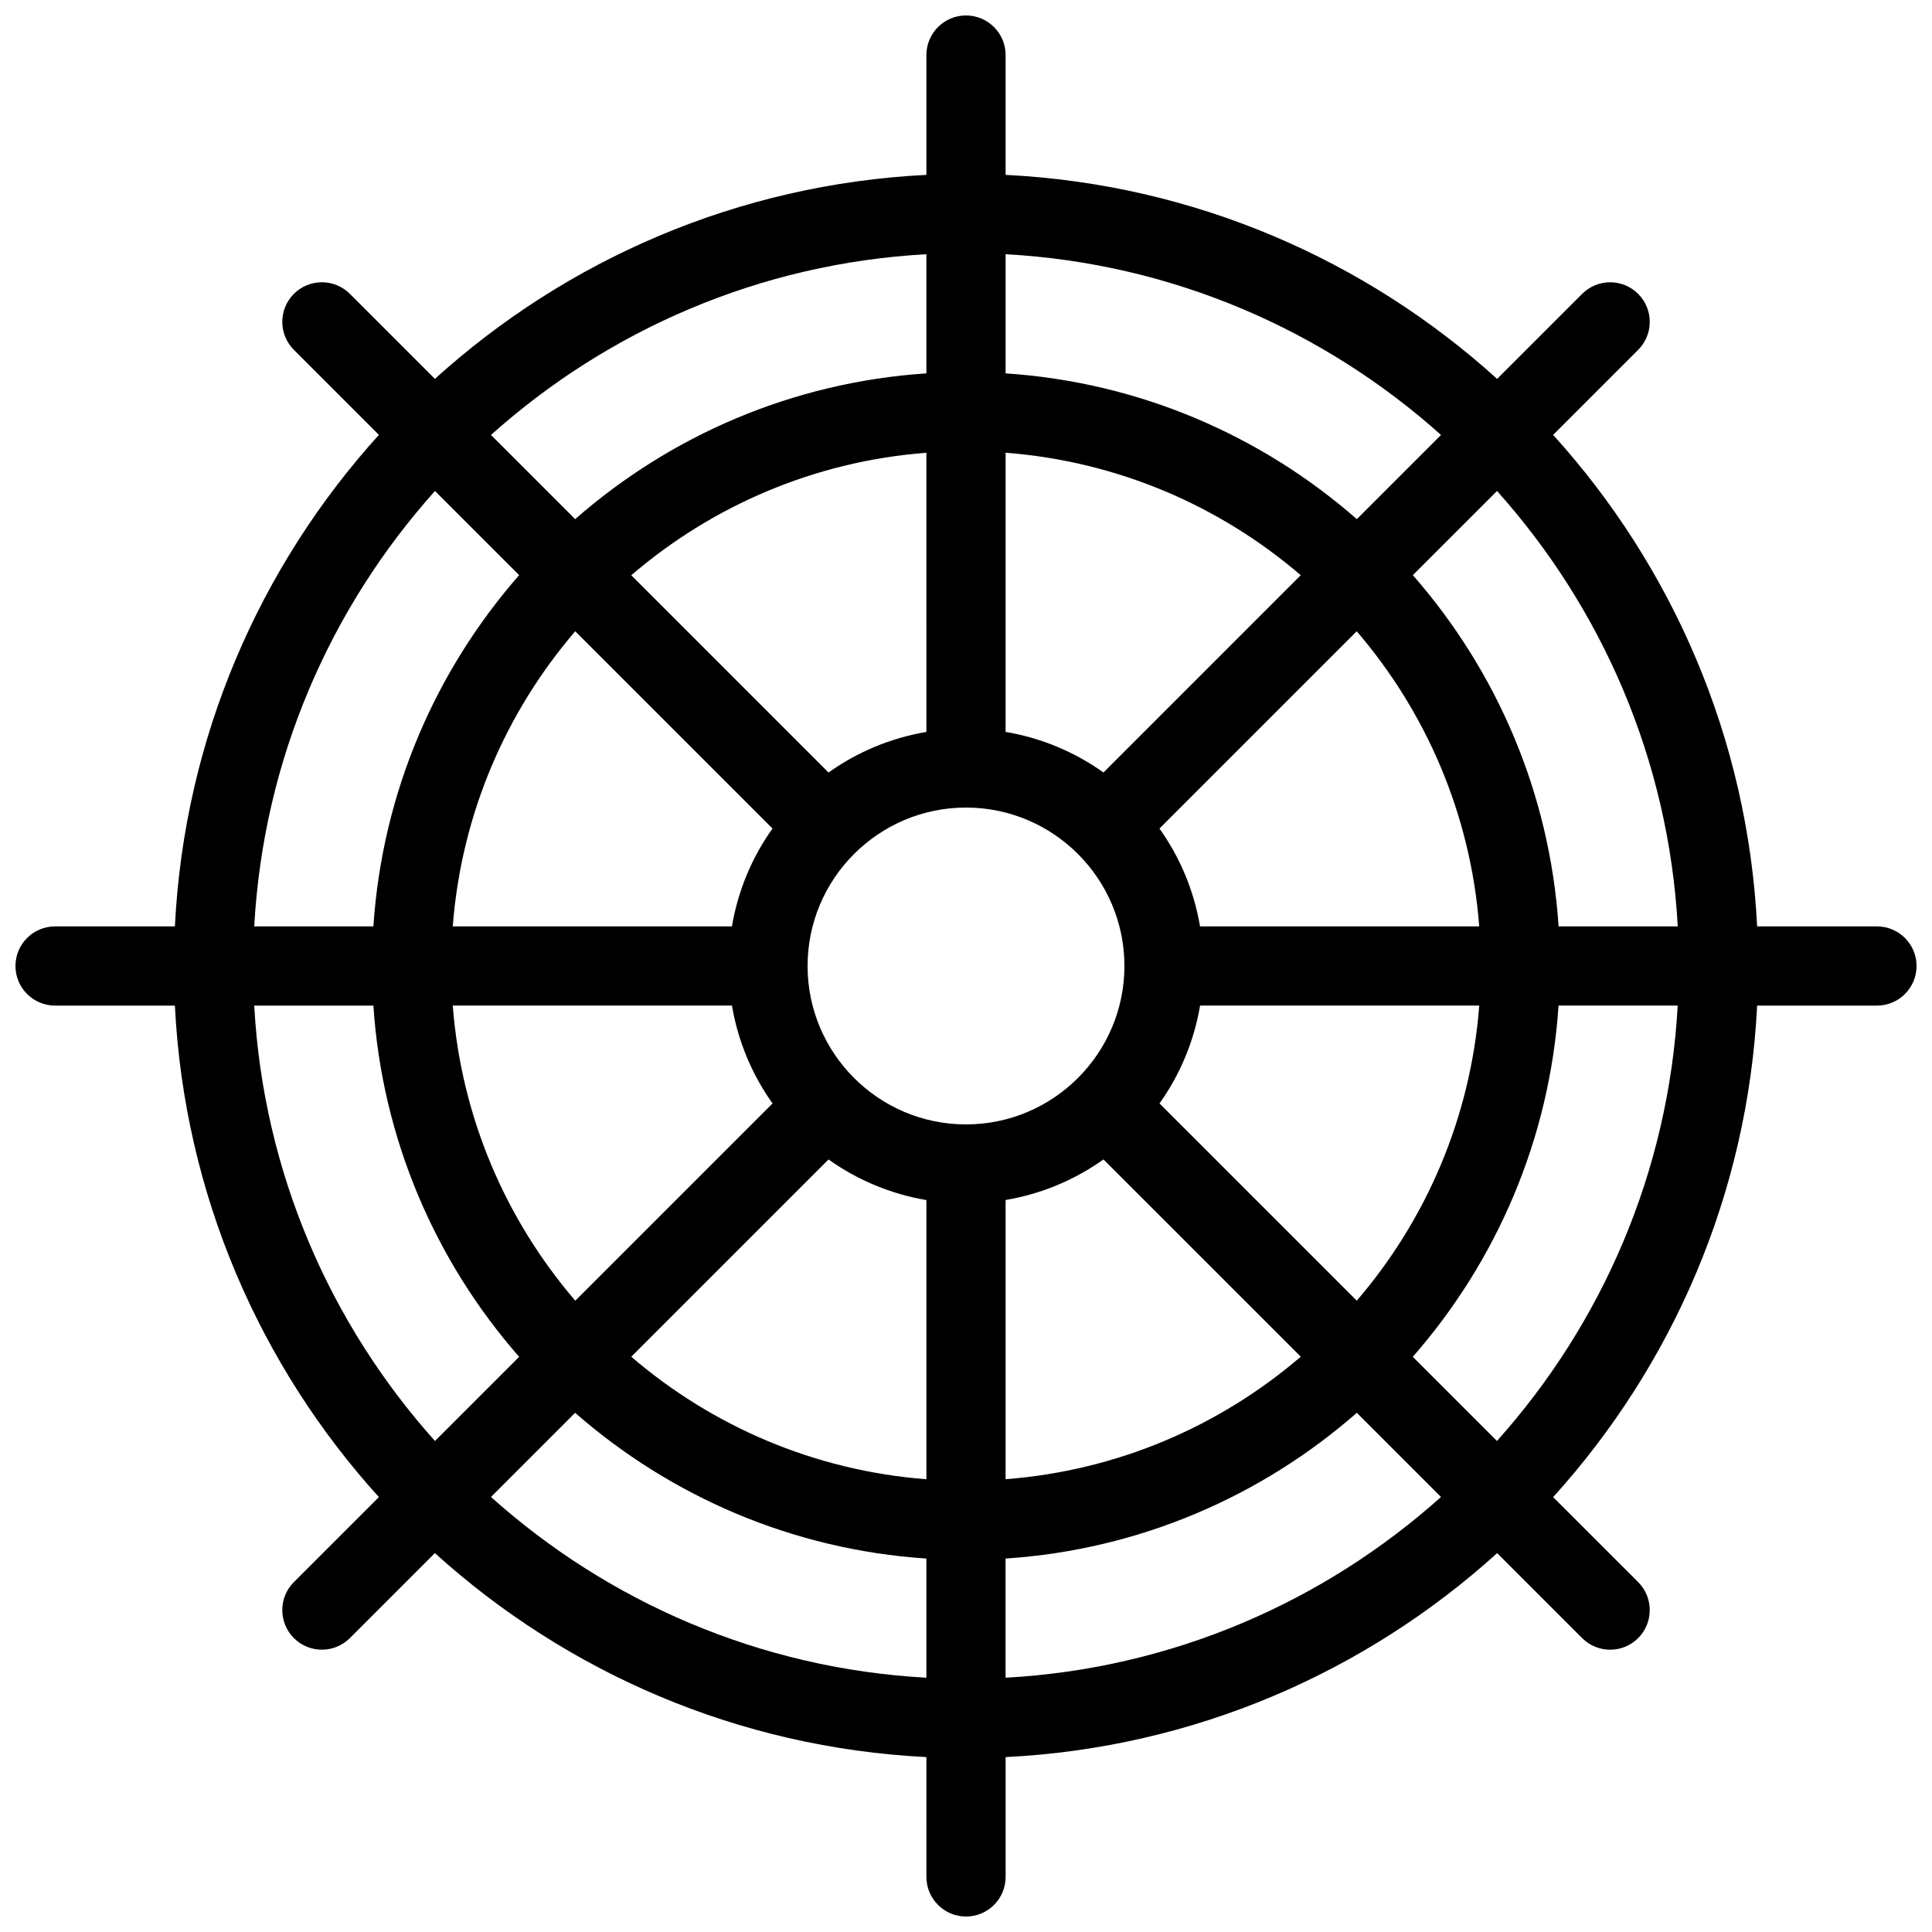 <?xml version="1.0" encoding="UTF-8"?>
<!-- Uploaded to: SVG Repo, www.svgrepo.com, Generator: SVG Repo Mixer Tools -->
<svg width="800px" height="800px" version="1.1" viewBox="144 144 512 512" xmlns="http://www.w3.org/2000/svg">
 <defs>
  <clipPath id="a">
   <path d="m148.09 148.09h503.81v503.81h-503.81z"/>
  </clipPath>
 </defs>
 <g clip-path="url(#a)">
  <path d="m641.41 389.5h-31.754c-2.481-49.977-22.516-95.418-54.059-130.25l22.531-22.531c4.094-4.098 4.094-10.742 0-14.84-4.098-4.098-10.746-4.098-14.84 0l-22.531 22.531c-34.844-31.551-80.281-51.586-130.26-54.066v-31.754c0-5.793-4.703-10.496-10.496-10.496s-10.496 4.703-10.496 10.496v31.754c-49.98 2.481-95.418 22.516-130.25 54.059l-22.531-22.531c-4.098-4.098-10.742-4.098-14.84 0s-4.098 10.742 0 14.84l22.531 22.531c-31.551 34.84-51.586 80.285-54.066 130.26h-31.754c-5.793 0-10.496 4.703-10.496 10.496s4.703 10.496 10.496 10.496h31.754c2.481 49.977 22.508 95.418 54.059 130.25l-22.531 22.523c-4.094 4.094-4.094 10.742 0 14.84 2.059 2.051 4.734 3.074 7.422 3.074 2.691 0 5.367-1.023 7.422-3.074l22.523-22.523c34.848 31.547 80.285 51.578 130.26 54.059l0.004 31.758c0 5.793 4.703 10.496 10.496 10.496s10.496-4.703 10.496-10.496v-31.754c49.98-2.481 95.426-22.516 130.26-54.059l22.523 22.523c2.051 2.051 4.727 3.074 7.422 3.074 2.688 0 5.363-1.023 7.422-3.074 4.094-4.098 4.094-10.746 0-14.84l-22.531-22.523c31.551-34.848 51.578-80.277 54.059-130.25l31.754-0.004c5.793 0 10.496-4.703 10.496-10.496 0-5.797-4.703-10.496-10.496-10.496zm-52.789 0h-31.578c-2.352-35.527-16.52-67.848-38.625-93.078l22.309-22.305c27.762 31 45.469 71.184 47.895 115.38zm-188.62 52.48c-23.148 0-41.984-18.836-41.984-41.984s18.836-41.984 41.984-41.984 41.984 18.836 41.984 41.984-18.836 41.984-41.984 41.984zm36.43-93.266c-7.578-5.398-16.395-9.145-25.934-10.75v-73.984c29.742 2.281 56.832 14.105 78.211 32.457zm-46.926-10.742c-9.539 1.609-18.359 5.352-25.938 10.754l-52.277-52.277c21.379-18.348 48.469-30.188 78.211-32.465zm-40.785 25.594c-5.398 7.574-9.141 16.391-10.75 25.934h-73.984c2.281-29.742 14.105-56.832 32.457-78.207zm-10.746 46.926c1.617 9.539 5.359 18.352 10.758 25.93l-52.277 52.277c-18.344-21.375-30.188-48.465-32.465-78.207zm25.594 40.777c7.578 5.398 16.391 9.141 25.938 10.766v73.98c-29.746-2.277-56.836-14.113-78.215-32.469zm46.93 10.746c9.547-1.617 18.359-5.359 25.938-10.754l52.281 52.277c-21.383 18.348-48.473 30.184-78.219 32.465zm40.781-25.594c5.398-7.578 9.141-16.391 10.754-25.93h73.98c-2.277 29.742-14.105 56.832-32.457 78.207zm10.746-46.922c-1.617-9.539-5.359-18.359-10.758-25.93l52.277-52.277c18.344 21.375 30.188 48.465 32.465 78.207zm63.859-130.23-22.309 22.305c-25.242-22.098-57.566-36.273-93.078-38.625v-31.578c44.195 2.426 84.383 20.133 115.39 47.898zm-136.38-47.898v31.578c-35.527 2.352-67.848 16.527-93.078 38.625l-22.309-22.305c31.004-27.766 71.188-45.473 115.39-47.898zm-130.23 62.742 22.305 22.305c-22.105 25.242-36.273 57.566-38.625 93.078h-31.578c2.426-44.199 20.133-84.383 47.898-115.38zm-47.898 136.38h31.578c2.352 35.527 16.516 67.84 38.625 93.078l-22.305 22.305c-27.766-31-45.473-71.188-47.898-115.38zm62.734 130.22 22.305-22.305c25.25 22.105 57.57 36.273 93.086 38.625v31.578c-44.199-2.426-84.391-20.133-115.39-47.898zm136.38 47.898v-31.578c35.527-2.352 67.848-16.52 93.086-38.625l22.305 22.305c-31.004 27.766-71.195 45.473-115.39 47.898zm130.22-62.738-22.305-22.305c22.109-25.25 36.273-57.566 38.625-93.078h31.578c-2.426 44.195-20.133 84.383-47.898 115.38z"/>
 </g>
</svg>